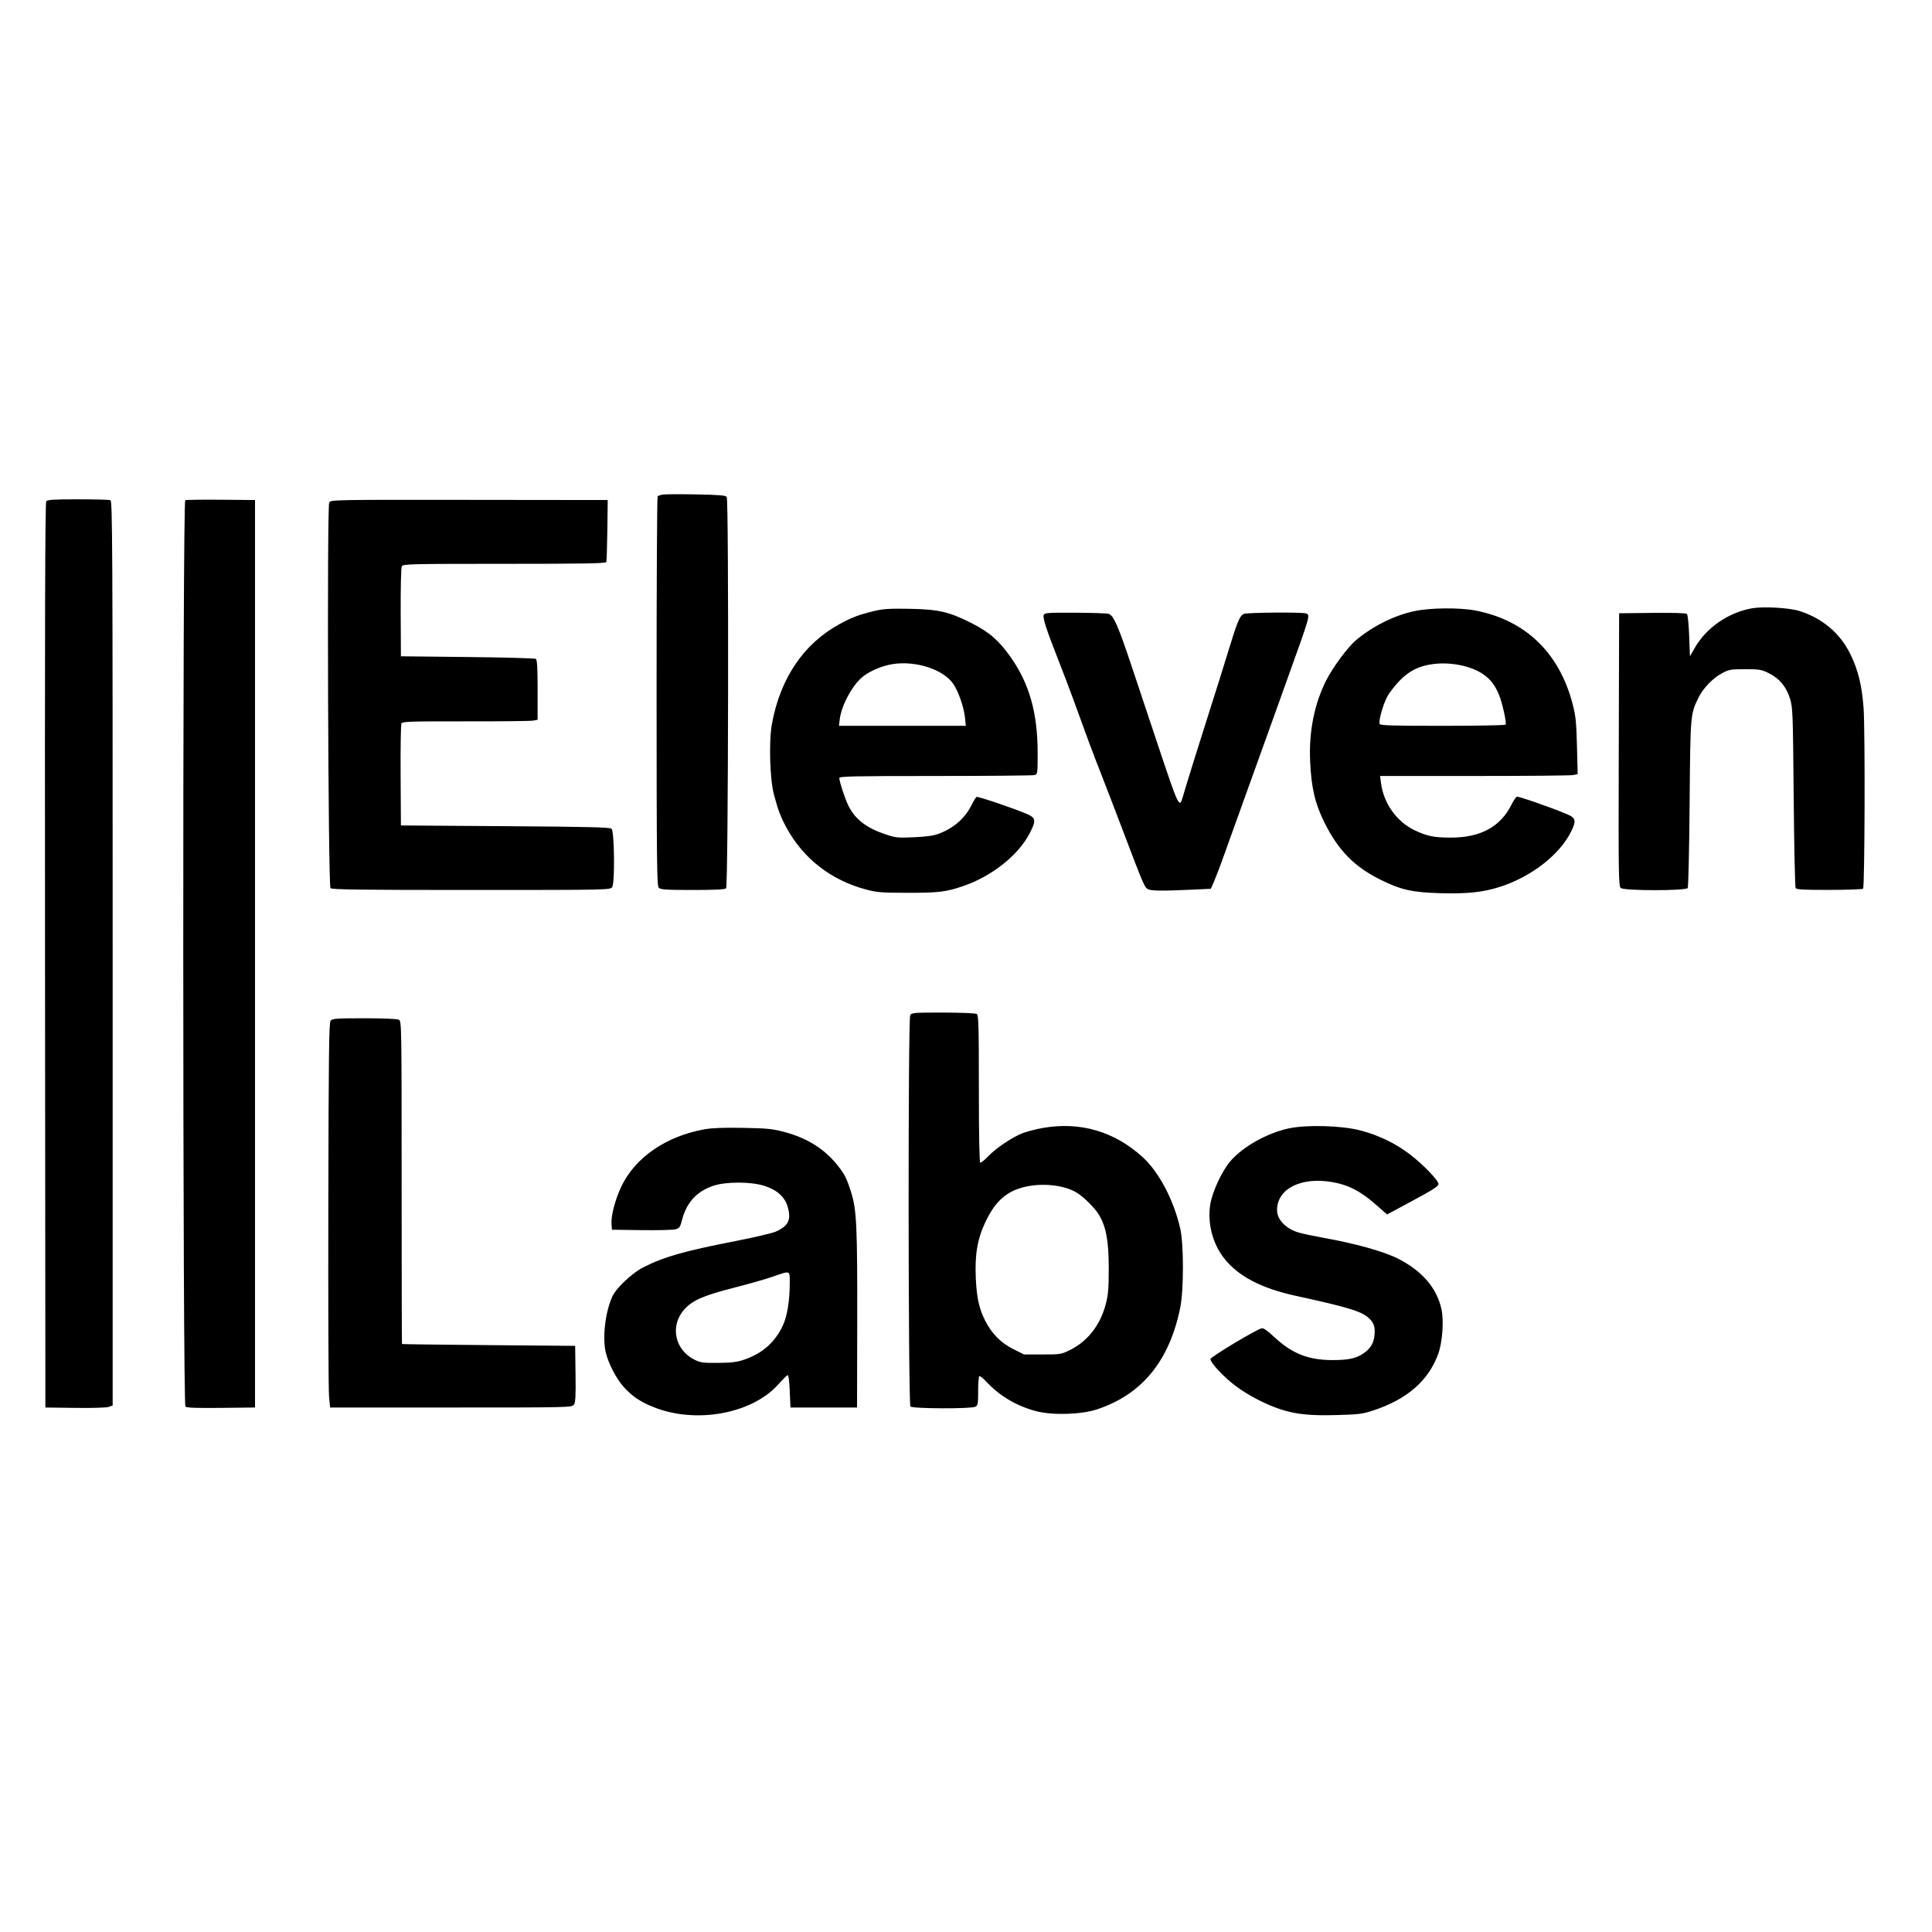 <?xml version="1.0" encoding="UTF-8"?>
<svg xmlns="http://www.w3.org/2000/svg" width="86" height="86" viewBox="0 0 86 86" fill="none">
  <path fill-rule="evenodd" clip-rule="evenodd" d="M29.511 22.015C29.407 22.031 29.3 22.066 29.273 22.092C29.247 22.118 29.226 26.028 29.227 30.78C29.229 38.438 29.24 39.432 29.325 39.518C29.405 39.6 29.652 39.616 30.834 39.616C31.837 39.616 32.269 39.594 32.322 39.54C32.421 39.441 32.447 22.256 32.349 22.12C32.299 22.05 32.004 22.026 30.992 22.008C30.282 21.995 29.615 21.998 29.511 22.015ZM2.059 22.312C2.007 22.376 1.992 27.7 2.004 42.526L2.02 62.653L3.352 62.67C4.128 62.681 4.754 62.661 4.85 62.624L5.015 62.561V42.432C5.015 24.136 5.006 22.3 4.915 22.265C4.86 22.243 4.211 22.226 3.473 22.226C2.42 22.226 2.114 22.245 2.059 22.312ZM8.246 22.266C8.123 22.32 8.131 62.511 8.254 62.615C8.315 62.666 8.789 62.682 9.846 62.67L11.352 62.653V42.456V22.258L9.838 22.245C9.006 22.238 8.29 22.247 8.246 22.266ZM14.655 22.367C14.549 22.567 14.606 39.425 14.712 39.533C14.779 39.6 15.989 39.616 20.976 39.616C27.084 39.616 27.158 39.614 27.25 39.488C27.375 39.316 27.351 37.02 27.222 36.891C27.157 36.825 26.185 36.801 22.493 36.776L17.846 36.744L17.833 34.517C17.825 33.291 17.842 32.248 17.87 32.197C17.913 32.119 18.345 32.106 20.721 32.11C22.261 32.113 23.613 32.098 23.726 32.077L23.931 32.039V30.71C23.931 29.717 23.911 29.368 23.852 29.329C23.809 29.301 22.44 29.263 20.81 29.246L17.846 29.214L17.836 27.268C17.831 26.153 17.852 25.274 17.886 25.21C17.942 25.105 18.216 25.098 22.453 25.098C26.003 25.098 26.967 25.081 26.989 25.018C27.005 24.974 27.025 24.335 27.035 23.598L27.052 22.258L20.886 22.251C14.844 22.244 14.719 22.246 14.655 22.367ZM77.978 27.079C76.922 27.271 75.949 27.947 75.436 28.846L75.225 29.214L75.191 28.305C75.173 27.805 75.128 27.367 75.092 27.331C75.051 27.288 74.501 27.271 73.55 27.282L72.073 27.299L72.057 33.37C72.042 38.959 72.049 39.447 72.145 39.528C72.299 39.657 75.047 39.657 75.126 39.528C75.156 39.479 75.194 37.785 75.211 35.763C75.245 31.795 75.244 31.803 75.598 31.07C75.806 30.639 76.237 30.19 76.656 29.967C76.964 29.802 77.047 29.788 77.684 29.788C78.317 29.788 78.41 29.804 78.739 29.968C79.209 30.201 79.513 30.567 79.678 31.094C79.802 31.491 79.81 31.702 79.843 35.479C79.862 37.662 79.902 39.485 79.93 39.531C79.97 39.598 80.295 39.615 81.432 39.613C82.23 39.611 82.904 39.587 82.932 39.559C83.007 39.483 83.027 32.459 82.954 31.511C82.876 30.492 82.712 29.826 82.367 29.119C81.909 28.184 81.118 27.516 80.087 27.194C79.632 27.052 78.476 26.989 77.978 27.079ZM38.906 27.201C38.236 27.361 37.928 27.477 37.372 27.781C35.776 28.652 34.738 30.182 34.363 32.213C34.219 32.995 34.266 34.673 34.451 35.372C34.632 36.055 34.751 36.367 35.005 36.835C35.757 38.221 36.988 39.178 38.559 39.598C39.033 39.724 39.25 39.741 40.42 39.742C41.786 39.743 42.113 39.703 42.879 39.441C44.157 39.002 45.328 38.071 45.837 37.089C46.135 36.513 46.114 36.4 45.671 36.216C45.01 35.941 43.522 35.44 43.468 35.474C43.437 35.493 43.342 35.649 43.256 35.821C42.96 36.412 42.487 36.836 41.832 37.096C41.577 37.197 41.292 37.24 40.698 37.268C39.954 37.302 39.873 37.293 39.398 37.133C38.568 36.853 38.073 36.473 37.774 35.883C37.624 35.588 37.361 34.791 37.361 34.632C37.361 34.556 38.022 34.542 41.633 34.542C43.983 34.541 45.969 34.523 46.047 34.502C46.186 34.465 46.189 34.445 46.189 33.519C46.189 31.747 45.829 30.457 45.004 29.274C44.483 28.527 44.04 28.139 43.258 27.743C42.246 27.231 41.785 27.124 40.483 27.1C39.603 27.084 39.32 27.102 38.906 27.201ZM62.961 27.203C62.068 27.393 61.114 27.867 60.366 28.492C59.997 28.8 59.323 29.71 59.028 30.299C58.503 31.344 58.26 32.569 58.318 33.872C58.37 35.064 58.533 35.763 58.957 36.616C59.567 37.843 60.275 38.571 61.417 39.142C62.344 39.607 62.847 39.722 64.103 39.759C65.299 39.794 66.011 39.719 66.768 39.477C68.155 39.034 69.415 38.057 69.934 37.021C70.17 36.549 70.144 36.414 69.787 36.257C69.174 35.989 67.593 35.436 67.52 35.464C67.478 35.48 67.369 35.642 67.278 35.824C66.783 36.812 65.897 37.288 64.56 37.285C63.823 37.283 63.514 37.219 62.963 36.954C62.17 36.572 61.592 35.761 61.475 34.869L61.432 34.542H65.625C67.931 34.542 69.911 34.524 70.023 34.501L70.228 34.459L70.196 33.209C70.169 32.147 70.14 31.866 70.006 31.349C69.412 29.056 67.903 27.604 65.673 27.176C64.969 27.04 63.66 27.053 62.961 27.203ZM46.461 27.37C46.41 27.507 46.558 27.97 47.083 29.31C47.324 29.924 47.635 30.742 47.775 31.128C48.325 32.651 48.65 33.525 48.963 34.319C49.143 34.775 49.614 36.001 50.01 37.042C50.913 39.42 50.946 39.496 51.099 39.579C51.244 39.658 51.713 39.664 52.991 39.605L53.898 39.563L54.054 39.207C54.139 39.011 54.331 38.505 54.48 38.084C54.628 37.663 55.098 36.356 55.523 35.181C55.947 34.005 56.402 32.741 56.534 32.373C56.665 32.004 56.989 31.1 57.255 30.363C58.344 27.334 58.33 27.383 58.133 27.306C57.974 27.245 55.545 27.261 55.38 27.325C55.185 27.4 55.089 27.63 54.644 29.086C54.44 29.753 54.112 30.801 53.914 31.416C53.477 32.779 52.77 35.046 52.662 35.432C52.499 36.015 52.489 35.995 51.514 33.075C51.181 32.074 50.672 30.55 50.384 29.687C49.767 27.838 49.566 27.382 49.342 27.322C49.255 27.299 48.58 27.277 47.842 27.274C46.664 27.268 46.496 27.28 46.461 27.37ZM39.726 29.563C39.302 29.631 38.829 29.822 38.481 30.064C37.991 30.405 37.458 31.358 37.377 32.038L37.345 32.309H40.168H42.991L42.953 31.934C42.906 31.487 42.673 30.806 42.447 30.461C42.018 29.806 40.771 29.395 39.726 29.563ZM63.781 29.561C63.167 29.642 62.729 29.86 62.305 30.296C62.094 30.513 61.845 30.832 61.753 31.005C61.565 31.357 61.36 32.086 61.411 32.221C61.438 32.294 61.921 32.309 64.217 32.309C65.742 32.309 67.004 32.285 67.021 32.257C67.07 32.176 66.875 31.293 66.729 30.937C66.552 30.505 66.352 30.243 66.028 30.017C65.489 29.642 64.574 29.456 63.781 29.561ZM40.516 45.196C40.416 45.385 40.426 62.507 40.527 62.609C40.624 62.708 43.238 62.717 43.419 62.619C43.527 62.561 43.541 62.481 43.541 61.921C43.541 61.573 43.564 61.274 43.593 61.256C43.621 61.239 43.761 61.349 43.903 61.502C44.496 62.14 45.254 62.588 46.127 62.817C46.854 63.008 48.13 62.968 48.837 62.734C50.833 62.072 52.053 60.581 52.534 58.218C52.697 57.421 52.697 55.38 52.534 54.676C52.243 53.412 51.593 52.176 50.873 51.517C49.616 50.366 48.083 49.916 46.421 50.209C46.123 50.262 45.723 50.364 45.532 50.436C45.074 50.61 44.335 51.105 43.983 51.475C43.827 51.639 43.671 51.764 43.636 51.752C43.595 51.738 43.573 50.597 43.573 48.463C43.572 45.628 43.56 45.187 43.478 45.135C43.425 45.101 42.758 45.074 41.982 45.073C40.661 45.072 40.578 45.079 40.516 45.196ZM14.717 45.433C14.645 45.521 14.628 46.876 14.615 53.585C14.606 58.011 14.62 61.862 14.646 62.143L14.694 62.653H20.074C25.353 62.653 25.456 62.651 25.545 62.528C25.618 62.426 25.633 62.16 25.619 61.156L25.602 59.909L21.756 59.876C19.64 59.858 17.902 59.836 17.893 59.828C17.885 59.82 17.878 56.584 17.878 52.636C17.878 45.606 17.875 45.458 17.756 45.393C17.682 45.353 17.074 45.327 16.219 45.327C14.979 45.327 14.793 45.34 14.717 45.433ZM57.347 50.233C56.388 50.446 55.332 51.039 54.775 51.68C54.403 52.108 53.964 53.047 53.874 53.607C53.741 54.437 53.972 55.347 54.483 56.003C55.104 56.801 56.13 57.342 57.665 57.678C60.111 58.214 60.647 58.382 60.973 58.712C61.172 58.913 61.221 59.096 61.179 59.474C61.142 59.803 60.996 60.035 60.692 60.244C60.366 60.469 60.021 60.543 59.304 60.542C58.233 60.54 57.505 60.25 56.714 59.508C56.405 59.219 56.24 59.107 56.156 59.129C55.887 59.2 53.882 60.405 53.882 60.496C53.882 60.661 54.449 61.272 54.98 61.678C55.526 62.096 56.374 62.536 57.036 62.745C57.713 62.959 58.343 63.021 59.509 62.989C60.481 62.963 60.654 62.941 61.133 62.783C62.636 62.287 63.583 61.463 64.019 60.27C64.205 59.763 64.276 58.806 64.167 58.29C63.966 57.341 63.304 56.569 62.226 56.024C61.591 55.703 60.339 55.354 58.891 55.095C58.477 55.021 57.996 54.919 57.822 54.869C57.242 54.701 56.846 54.295 56.846 53.867C56.844 52.917 57.916 52.375 59.312 52.62C60.022 52.745 60.553 53.018 61.216 53.597L61.744 54.06L62.889 53.444C63.747 52.983 64.033 52.8 64.033 52.71C64.033 52.544 63.342 51.827 62.741 51.37C62.113 50.894 61.374 50.536 60.578 50.325C59.731 50.1 58.152 50.056 57.347 50.233ZM31.36 50.269C29.65 50.574 28.265 51.529 27.653 52.826C27.378 53.41 27.192 54.127 27.221 54.491L27.241 54.74L28.552 54.757C29.272 54.767 29.953 54.751 30.064 54.722C30.247 54.674 30.276 54.631 30.366 54.282C30.563 53.522 31.03 53.02 31.764 52.779C32.324 52.595 33.442 52.598 34.022 52.785C34.596 52.97 34.935 53.276 35.064 53.725C35.23 54.301 35.095 54.575 34.523 54.827C34.368 54.895 33.559 55.084 32.727 55.247C30.439 55.693 29.556 55.945 28.63 56.416C28.141 56.664 27.43 57.333 27.259 57.708C26.946 58.389 26.81 59.525 26.962 60.19C27.07 60.664 27.427 61.36 27.744 61.715C28.134 62.151 28.474 62.384 29.08 62.63C30.953 63.389 33.449 62.944 34.629 61.641C34.831 61.417 35.025 61.223 35.06 61.21C35.099 61.195 35.135 61.469 35.155 61.919L35.186 62.653H36.668H38.15L38.158 58.856C38.167 54.628 38.13 53.84 37.89 53.084C37.688 52.446 37.598 52.267 37.279 51.868C36.692 51.137 35.927 50.657 34.917 50.389C34.382 50.247 34.146 50.224 33.074 50.205C32.23 50.189 31.692 50.21 31.36 50.269ZM45.653 52.824C44.829 53.008 44.319 53.45 43.881 54.36C43.508 55.137 43.387 55.83 43.437 56.91C43.477 57.77 43.58 58.24 43.849 58.779C44.138 59.357 44.549 59.775 45.103 60.052L45.584 60.292H46.408C47.21 60.292 47.243 60.287 47.647 60.085C48.418 59.701 48.98 58.977 49.22 58.057C49.331 57.636 49.353 57.362 49.354 56.463C49.355 55.272 49.242 54.632 48.938 54.108C48.744 53.773 48.222 53.255 47.889 53.065C47.336 52.751 46.424 52.653 45.653 52.824ZM34.4 56.829C34.106 56.932 33.318 57.156 32.65 57.327C31.32 57.665 30.819 57.885 30.459 58.288C29.813 59.012 30.032 60.087 30.914 60.525C31.18 60.657 31.299 60.673 31.97 60.667C32.574 60.662 32.81 60.632 33.137 60.519C33.934 60.244 34.484 59.761 34.839 59.022C35.041 58.599 35.155 57.904 35.155 57.087C35.155 56.541 35.188 56.552 34.4 56.829Z" fill="black"></path>
</svg>
